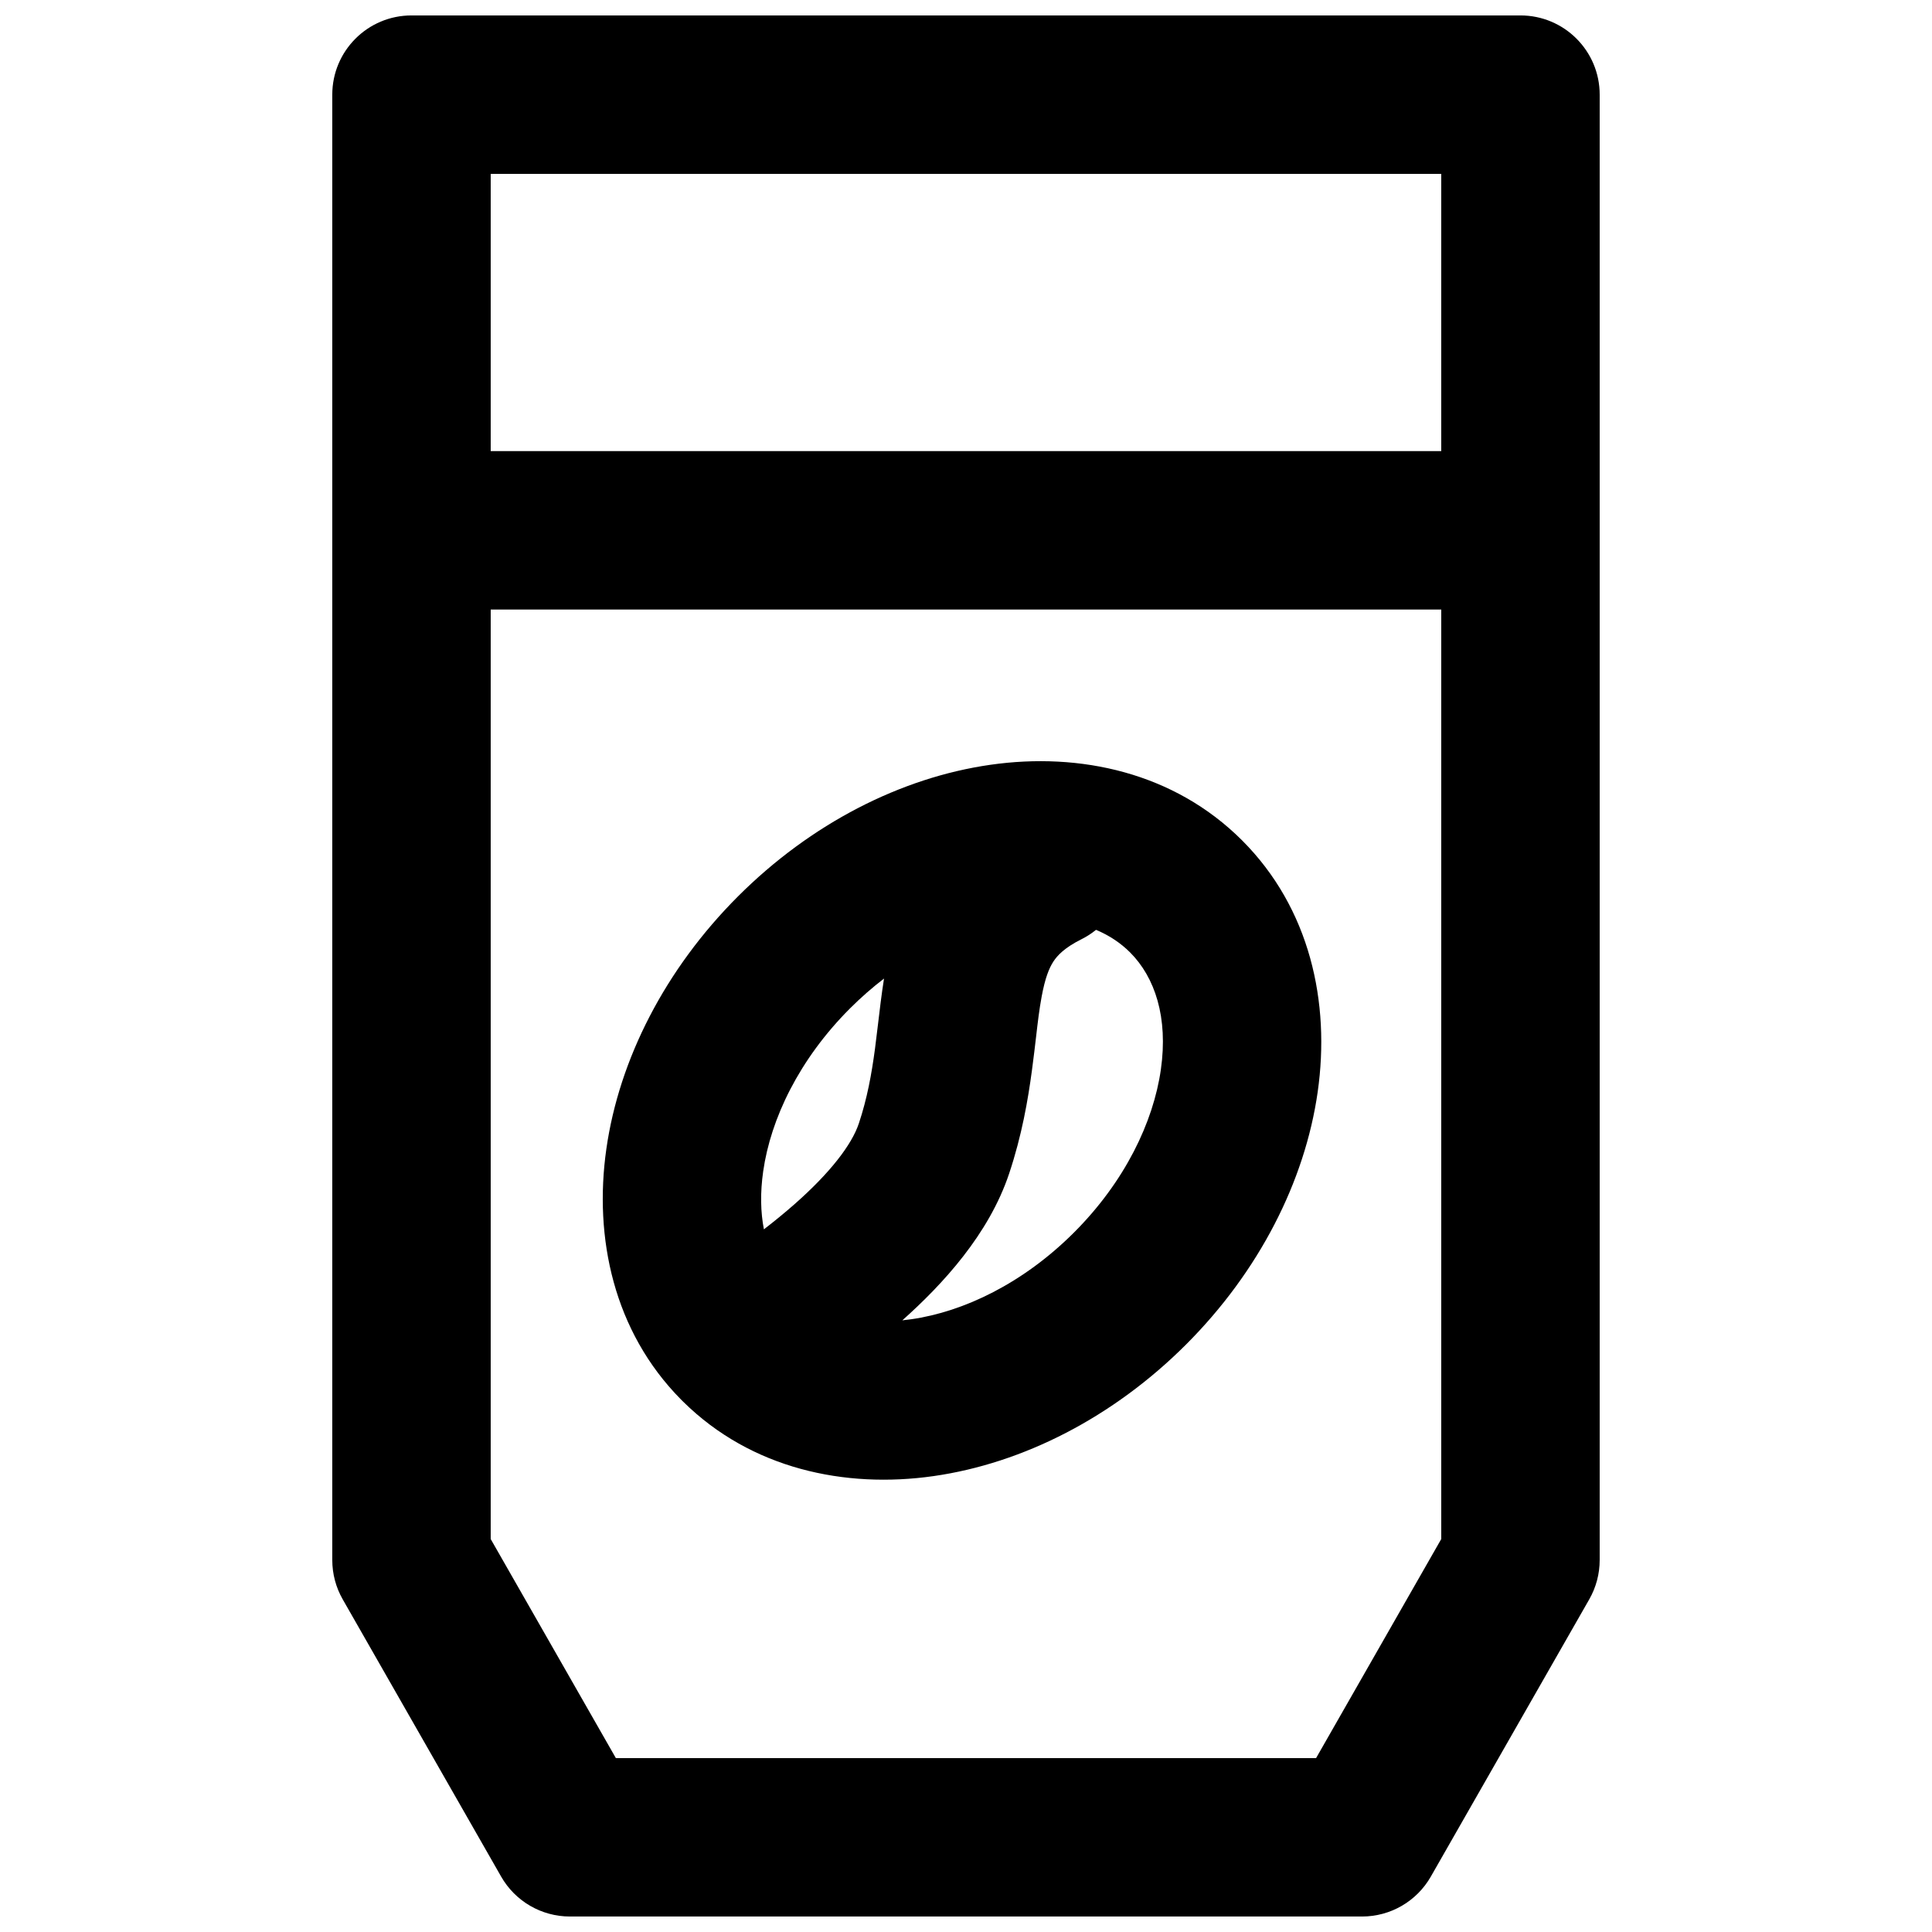 <?xml version="1.0" encoding="UTF-8"?>
<!-- Uploaded to: SVG Repo, www.svgrepo.com, Generator: SVG Repo Mixer Tools -->
<svg width="800px" height="800px" version="1.1" viewBox="144 144 512 512" xmlns="http://www.w3.org/2000/svg">
 <defs>
  <clipPath id="a">
   <path d="m232 148.09h336v503.81h-336z"/>
  </clipPath>
 </defs>
 <path d="m325.1 515.51c17.984 17.723 42.758 23.035 66.32 19.668 23.715-3.387 47.602-15.582 66.902-34.875 19.293-19.301 31.488-43.188 34.875-66.902 3.391-23.727-2.019-48.676-20.031-66.691-18.02-18.02-42.969-23.426-66.691-20.035-23.719 3.387-47.605 15.582-66.902 34.879-19.297 19.297-31.492 43.184-34.879 66.898-3.371 23.582 1.953 48.375 19.711 66.367 0.227 0.238 0.457 0.469 0.695 0.691zm58.023-21.605c10.711-9.551 22.945-22.809 28.316-38.918 3.375-10.129 4.984-19.473 6.051-27.453 0.457-3.422 0.789-6.254 1.082-8.77 0.461-3.992 0.836-7.188 1.477-10.66 0.91-4.91 1.965-7.539 3.125-9.309 0.996-1.52 2.844-3.598 7.426-5.891 1.402-0.699 2.691-1.539 3.859-2.488 3.543 1.484 6.562 3.523 9.02 5.977 6.574 6.578 10.141 17.188 8.16 31.066-1.984 13.891-9.512 29.66-23.008 43.156-13.492 13.492-29.258 21.02-43.148 23-0.797 0.113-1.586 0.211-2.359 0.289zm-4.848-90.578c-3.082 2.363-6.102 4.996-9.016 7.91-13.496 13.496-21.02 29.266-23.004 43.156-0.816 5.699-0.695 10.848 0.188 15.391 2.703-2.086 5.41-4.289 8.031-6.59 9.48-8.332 15.238-15.797 17.133-21.484 2.191-6.57 3.367-13 4.269-19.746 0.242-1.812 0.488-3.902 0.754-6.121 0.473-4.012 1-8.457 1.645-12.516z" fill-rule="evenodd"/>
 <g clip-path="url(#a)">
  <path d="m253.05 148.09c-11.594 0-20.992 9.398-20.992 20.992v388.35c0 3.652 0.953 7.242 2.766 10.414l41.984 73.473c3.738 6.543 10.691 10.578 18.227 10.578h209.92c7.535 0 14.492-4.035 18.227-10.578l41.984-73.473c1.812-3.172 2.766-6.762 2.766-10.414v-388.35c0-11.594-9.398-20.992-20.992-20.992zm20.992 115.46v-73.473h251.9v73.473zm0 41.984v246.33l33.172 58.055h185.56l33.172-58.055v-246.33z" fill-rule="evenodd"/>
 </g>
</svg>